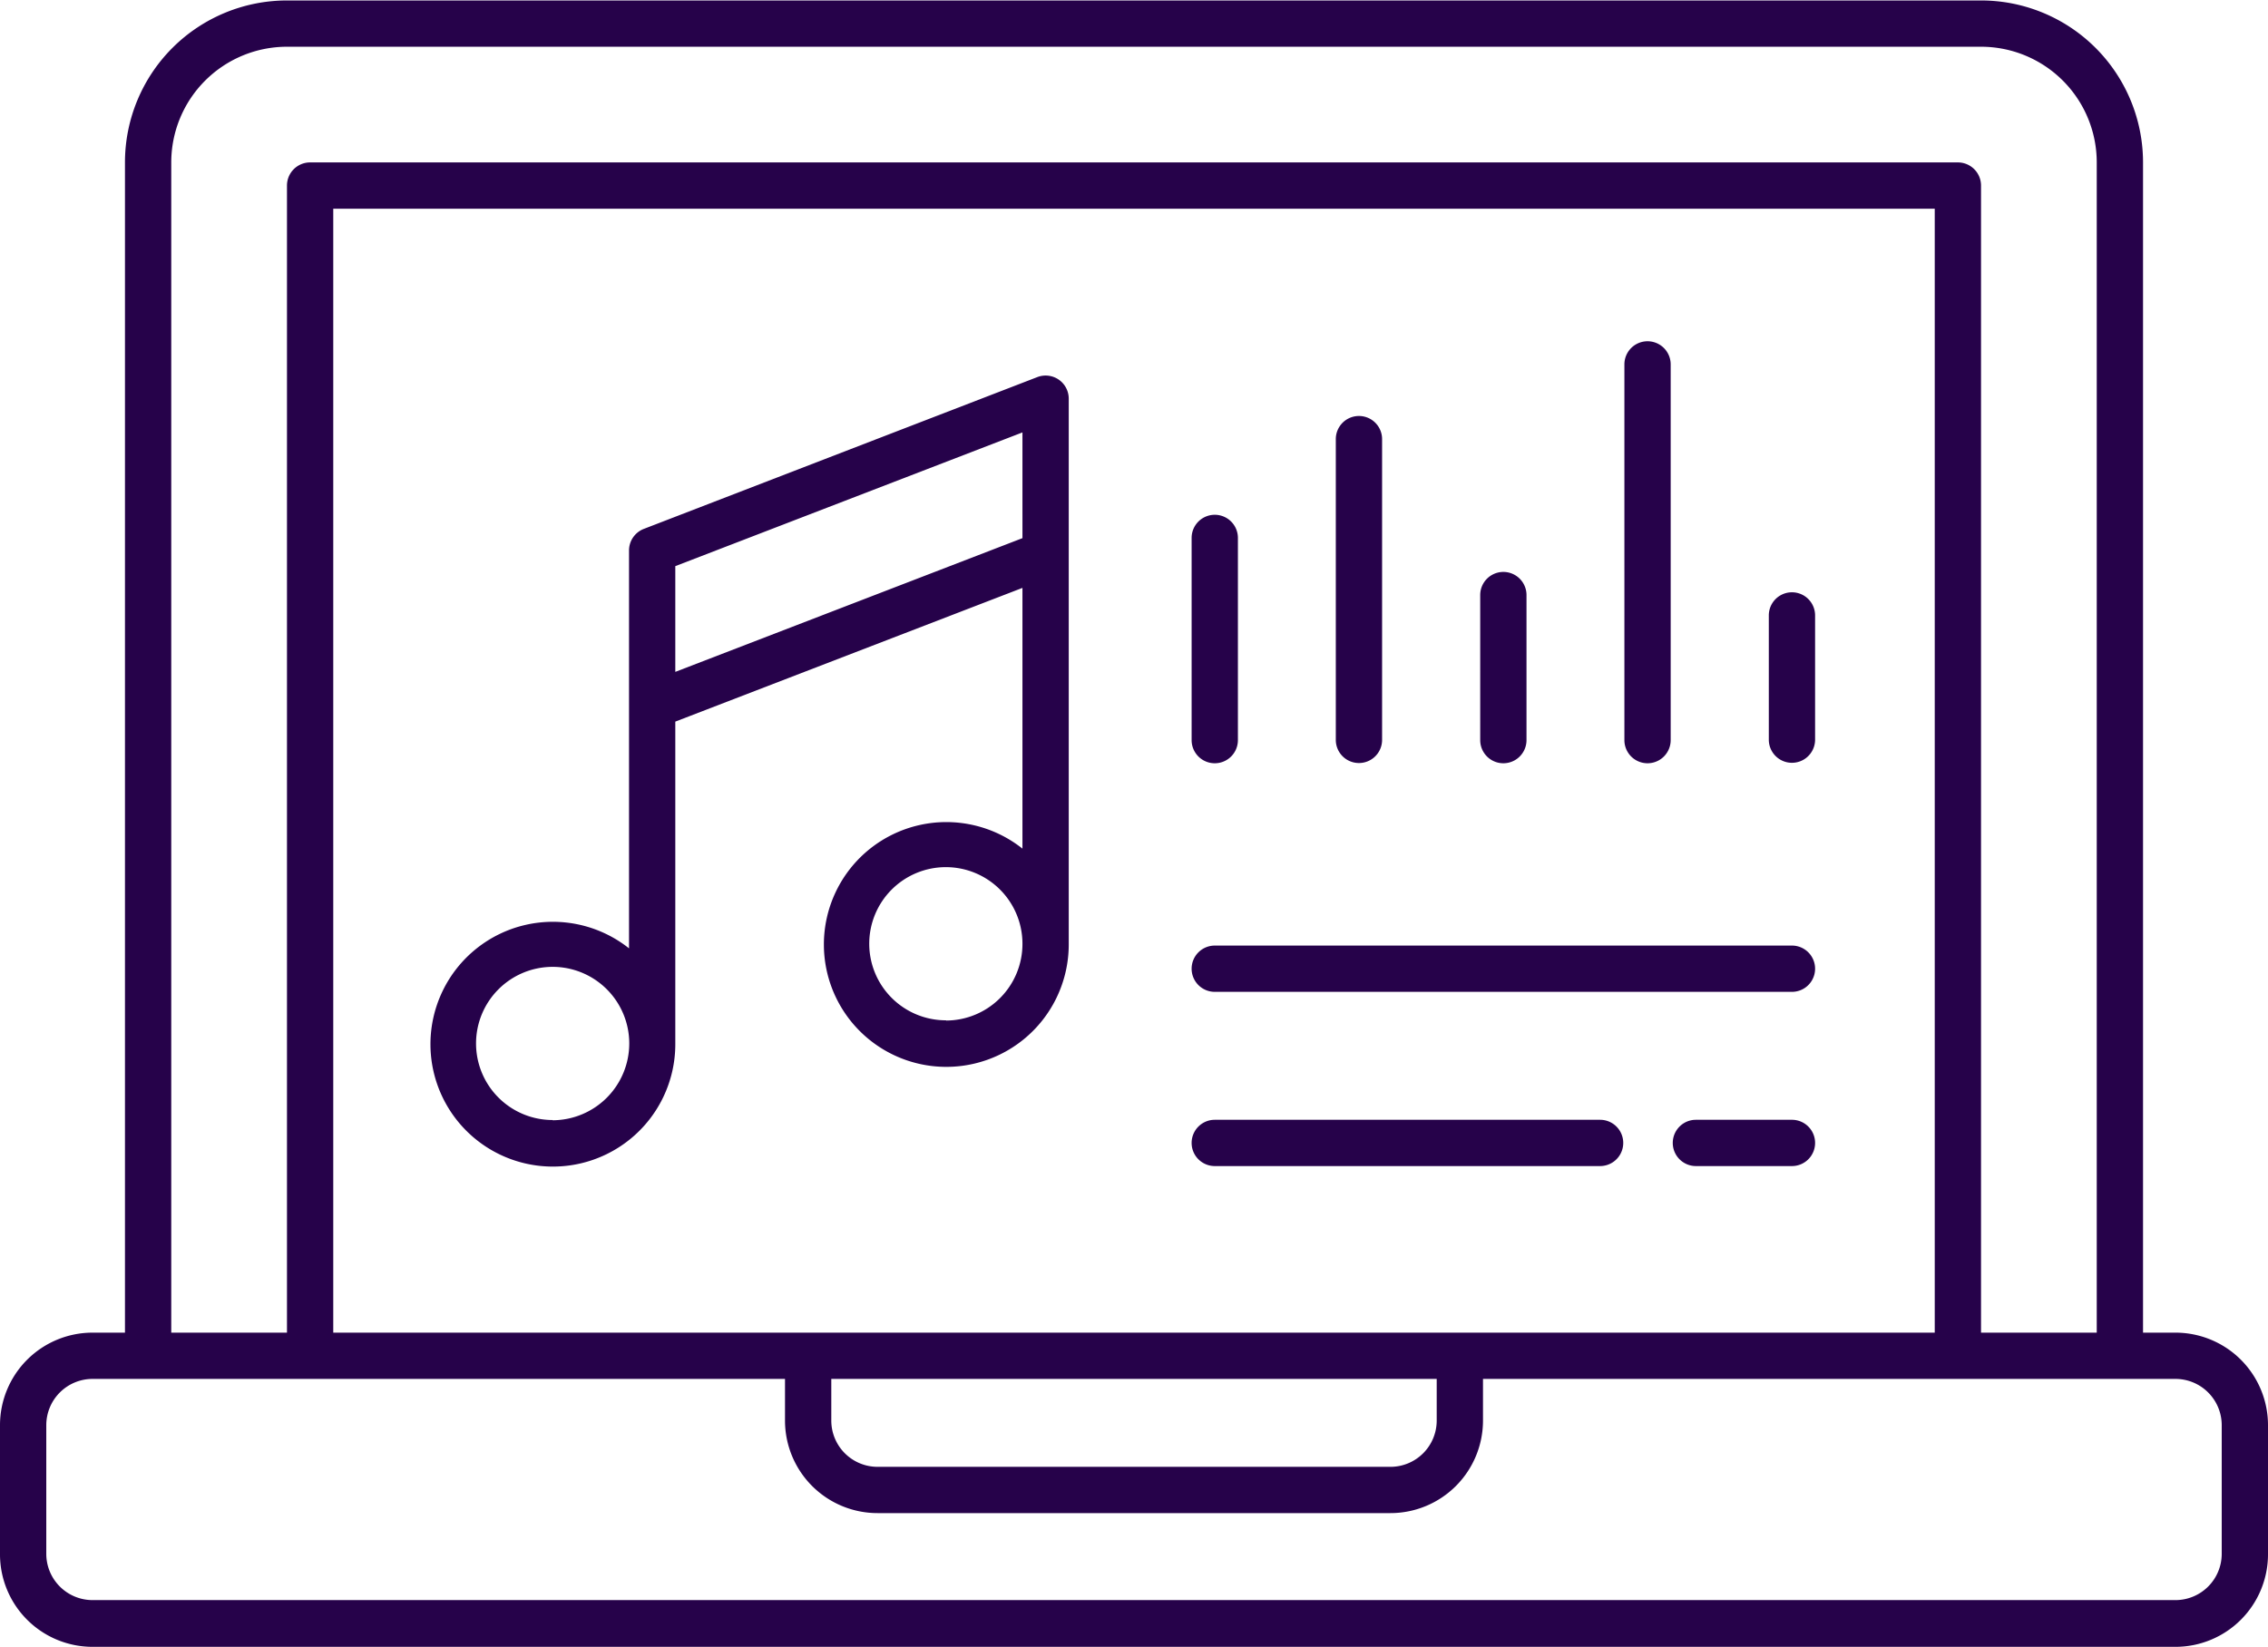 <?xml version="1.0" encoding="UTF-8" standalone="no"?><svg xmlns="http://www.w3.org/2000/svg" xmlns:xlink="http://www.w3.org/1999/xlink" data-name="Layer 1" fill="#26024a" height="71.2" preserveAspectRatio="xMidYMid meet" version="1" viewBox="6.0 19.4 98.0 71.2" width="98" zoomAndPan="magnify"><g id="change1_1"><path d="M10,90.58h90a4,4,0,0,0,4-4V81a4,4,0,0,0-4-4H98.6V26.42a7,7,0,0,0-7-7H18.4a7,7,0,0,0-7,7V77H10a4,4,0,0,0-4,4v5.56A4,4,0,0,0,10,90.58Zm3.4-64.16a5,5,0,0,1,5-5H91.6a5,5,0,0,1,5,5V77h-5V27.42a1,1,0,0,0-1-1H19.4a1,1,0,0,0-1,1V77h-5ZM39.92,77H20.4V28.42H89.6V77H39.92Zm28.16,2V80.8a2,2,0,0,1-2,2H43.92a2,2,0,0,1-2-2V79ZM8,81a2,2,0,0,1,2-2H39.92V80.8a4,4,0,0,0,4,4H66.08a4,4,0,0,0,4-4V79H100a2,2,0,0,1,2,2v5.56a2,2,0,0,1-2,2H10a2,2,0,0,1-2-2ZM51.75,35.81a1,1,0,0,0-.93-.11l-17,6.56a1,1,0,0,0-.64.93v17.2a5.29,5.29,0,1,0,2,4.12V50.59l15-5.78V56.08a5.29,5.29,0,1,0,2,4.12V36.63A1,1,0,0,0,51.75,35.81Zm-21.87,32a3.31,3.31,0,1,1,3.31-3.31A3.32,3.32,0,0,1,29.88,67.82Zm17-4.31a3.31,3.31,0,1,1,3.3-3.31A3.31,3.31,0,0,1,46.88,63.51Zm3.3-20.84-15,5.78V43.87l15-5.78Zm7.31,8.72V42.65a1,1,0,0,1,2,0v8.74a1,1,0,0,1-2,0Zm6.23,0v-13a1,1,0,0,1,2,0v13a1,1,0,0,1-2,0Zm6.24,0V45.12a1,1,0,1,1,2,0v6.27a1,1,0,0,1-2,0Zm6.23,0V35.15a1,1,0,0,1,2,0V51.39a1,1,0,0,1-2,0Zm6.24,0V46a1,1,0,0,1,2,0v5.37a1,1,0,0,1-2,0ZM57.49,61.27a1,1,0,0,1,1-1H83.43a1,1,0,0,1,0,2H58.49A1,1,0,0,1,57.49,61.27ZM84.43,68.8a1,1,0,0,1-1,1H79.28a1,1,0,0,1,0-2h4.15A1,1,0,0,1,84.43,68.8Zm-9.29,1H58.49a1,1,0,1,1,0-2H75.14a1,1,0,0,1,0,2Z"/></g></svg>